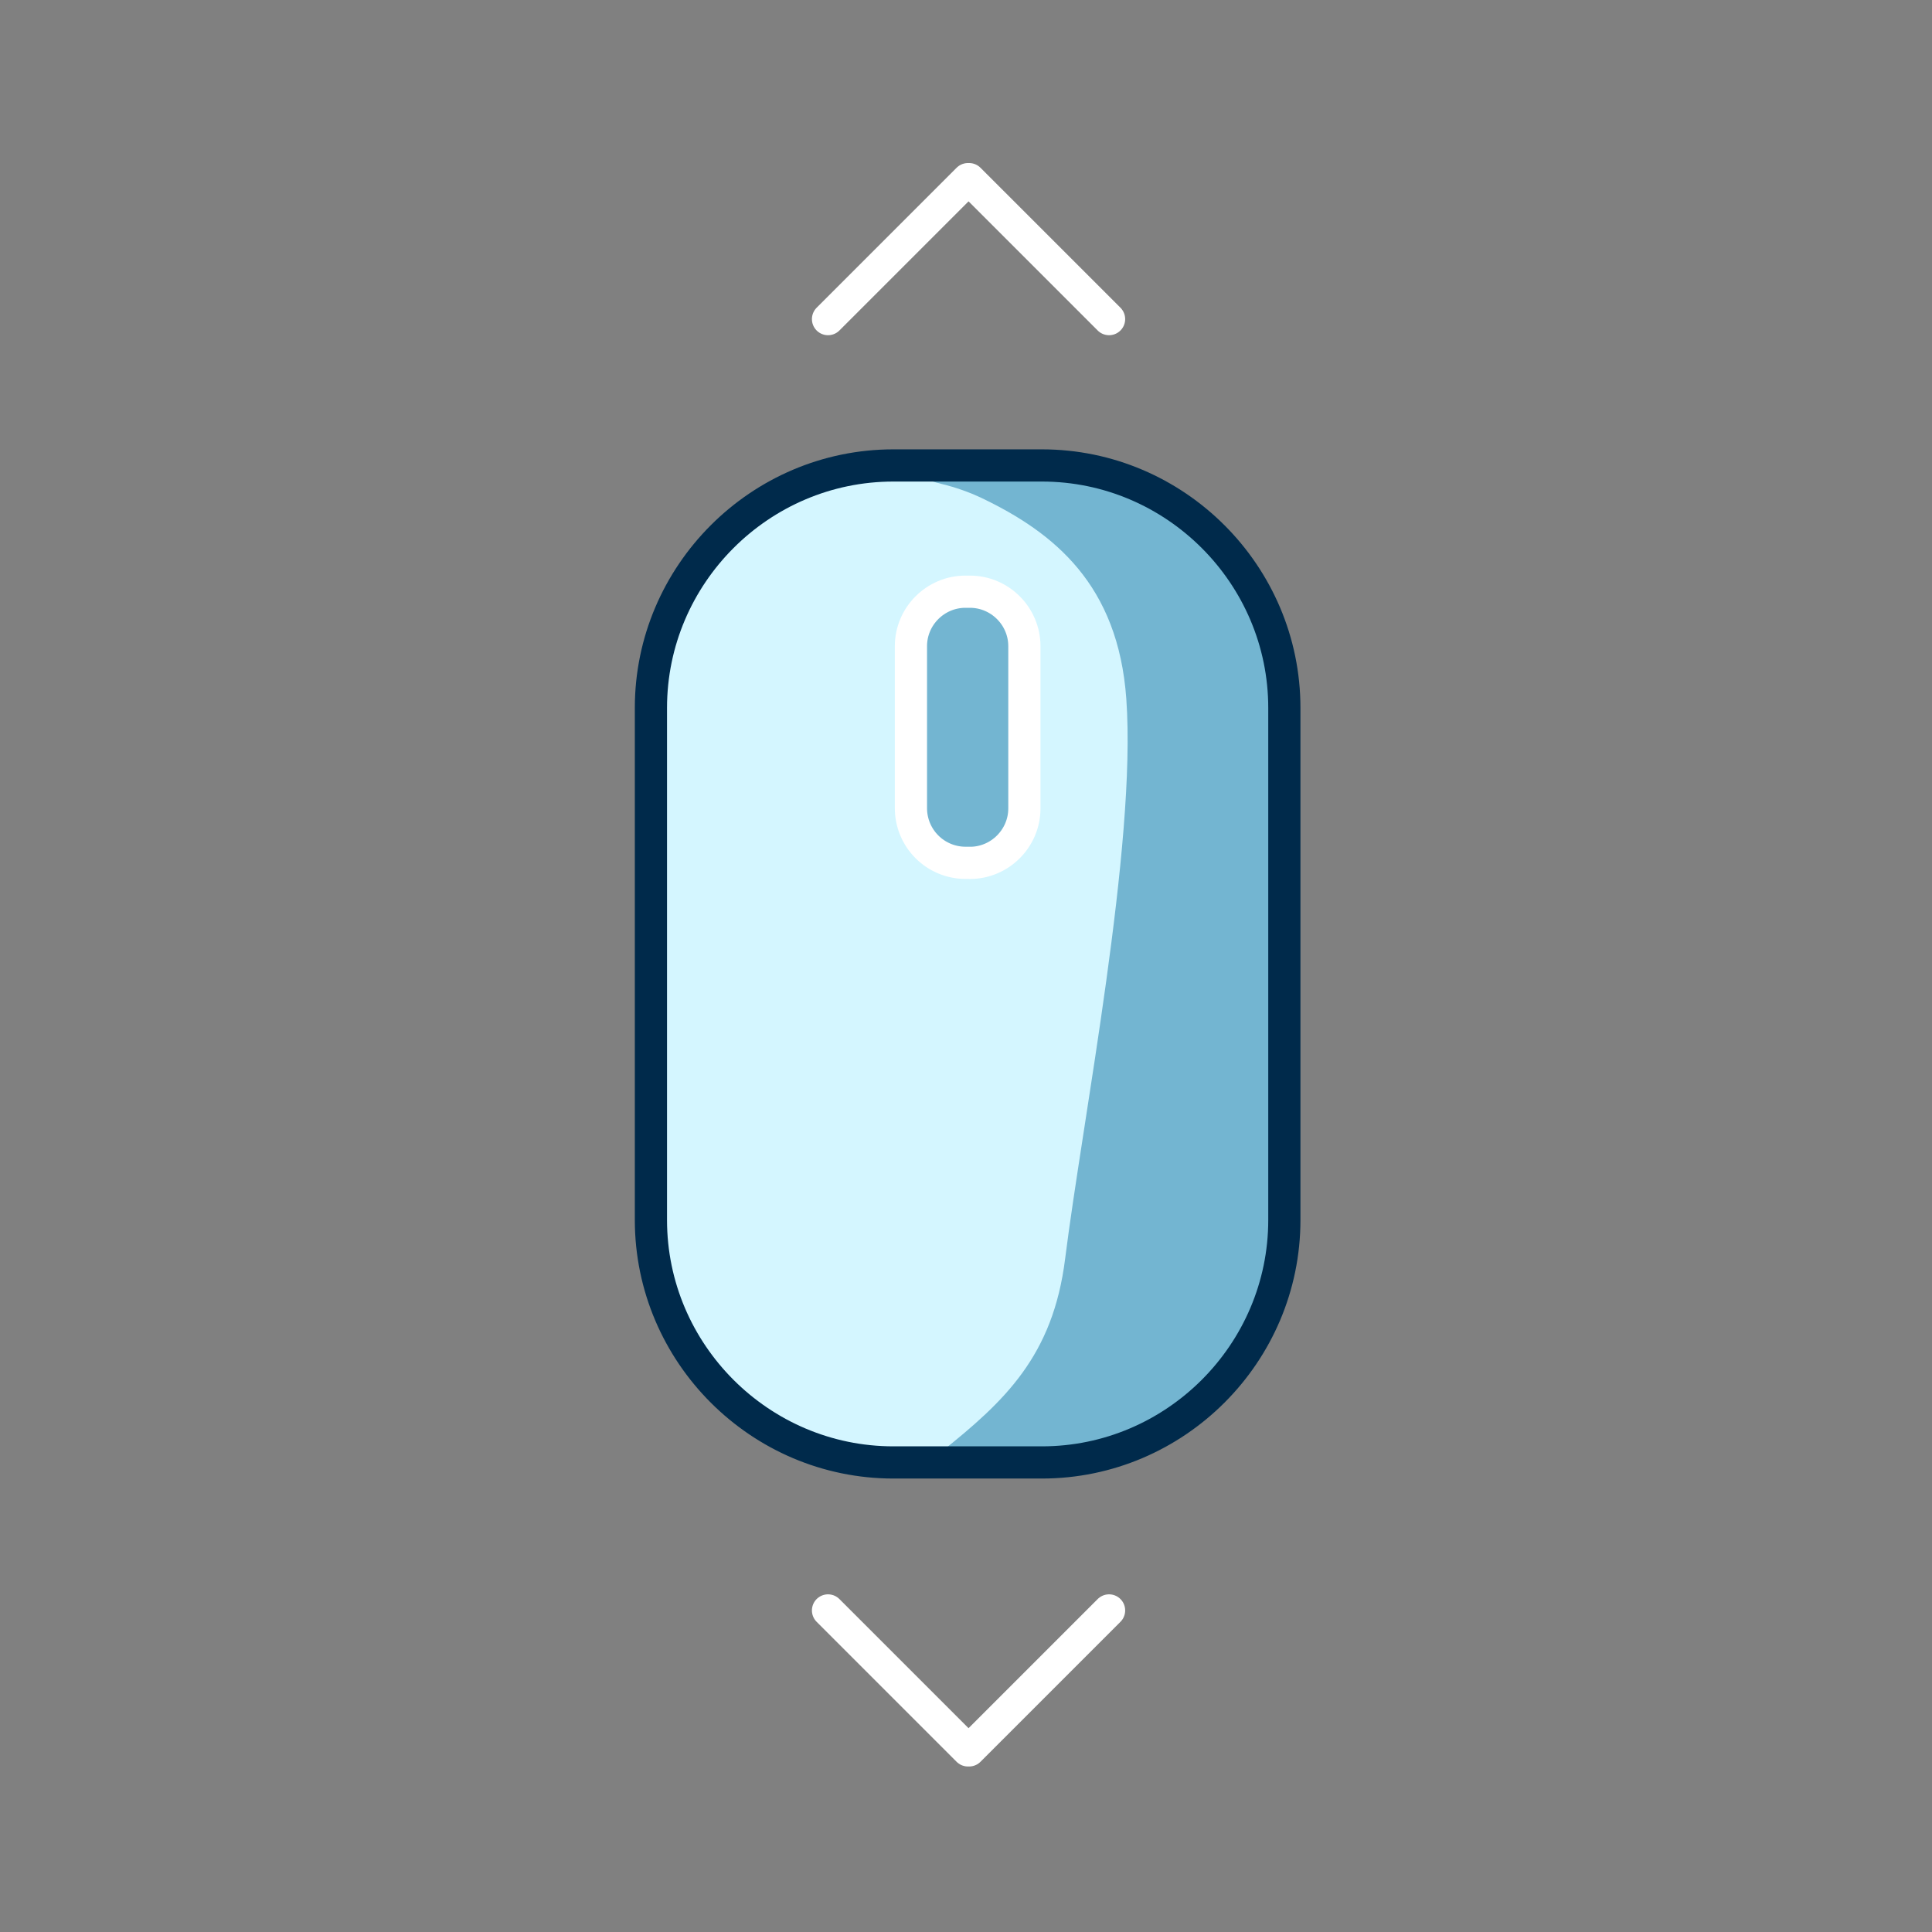 <svg width="120" height="120" viewBox="0 0 120 120" fill="none" xmlns="http://www.w3.org/2000/svg">
<rect x="0" y="0" width="120" height="120" fill="#808080" stroke="none"/>
<path d="M62.161 27.955H58.041C48.248 27.955 40.234 35.968 40.234 45.762V73.983C40.234 83.777 48.248 91.79 58.041 91.79H62.161C71.954 91.79 79.968 83.777 79.968 73.983V45.762C79.968 35.968 71.954 27.955 62.161 27.955Z" fill="#D4F6FF"/>
<path d="M60.101 36.853C59.185 36.856 58.308 37.221 57.66 37.869C57.012 38.516 56.647 39.394 56.645 40.31V50.033C56.648 50.949 57.013 51.826 57.66 52.474C58.308 53.121 59.185 53.486 60.101 53.488C61.017 53.486 61.894 53.121 62.542 52.474C63.19 51.826 63.555 50.949 63.558 50.033V40.31C63.555 39.394 63.19 38.516 62.542 37.869C61.895 37.221 61.017 36.856 60.101 36.853Z" fill="#73B5D1"/>
<path d="M58.498 30.063C59.354 30.269 60.187 30.562 60.983 30.938C65.474 33.092 69.453 36.31 69.958 43.417C70.604 52.508 67.241 69.532 66.158 78.178C65.403 84.223 62.413 87.023 58.441 90.195C56.441 91.797 67.219 91.602 71.658 89.007C72.024 88.792 72.368 88.593 72.688 88.408C74.671 87.262 76.323 85.62 77.481 83.643C78.638 81.666 79.262 79.422 79.291 77.132L79.718 43.018C79.739 41.28 79.456 39.54 78.773 37.942C77.309 34.52 73.761 29.595 65.464 29.592C65.464 29.592 54.256 29.015 58.498 30.063Z" fill="#73B5D1"/>
<path d="M64.716 90.835H55.488C47.205 90.835 40.43 84.06 40.43 75.778V43.967C40.43 35.685 47.206 28.91 55.488 28.91H64.715C72.998 28.91 79.773 35.685 79.773 43.967V75.778C79.773 84.06 72.996 90.835 64.715 90.835" stroke="#002A4B" stroke-width="2" stroke-linecap="round" stroke-linejoin="round"/>
<path d="M60.243 53.592H59.963C59.066 53.59 58.207 53.232 57.573 52.598C56.939 51.964 56.582 51.105 56.58 50.208V40.133C56.58 38.273 58.103 36.752 59.963 36.752H60.243C62.103 36.752 63.626 38.273 63.626 40.135V50.212C63.626 52.072 62.103 53.595 60.243 53.595M68.886 100.027L60.193 108.72M51.43 100.027L60.123 108.72M51.43 19.82L60.123 11.127M68.886 19.82L60.193 11.127" stroke="white" stroke-width="2" stroke-linecap="round" stroke-linejoin="round"/>
</svg>
